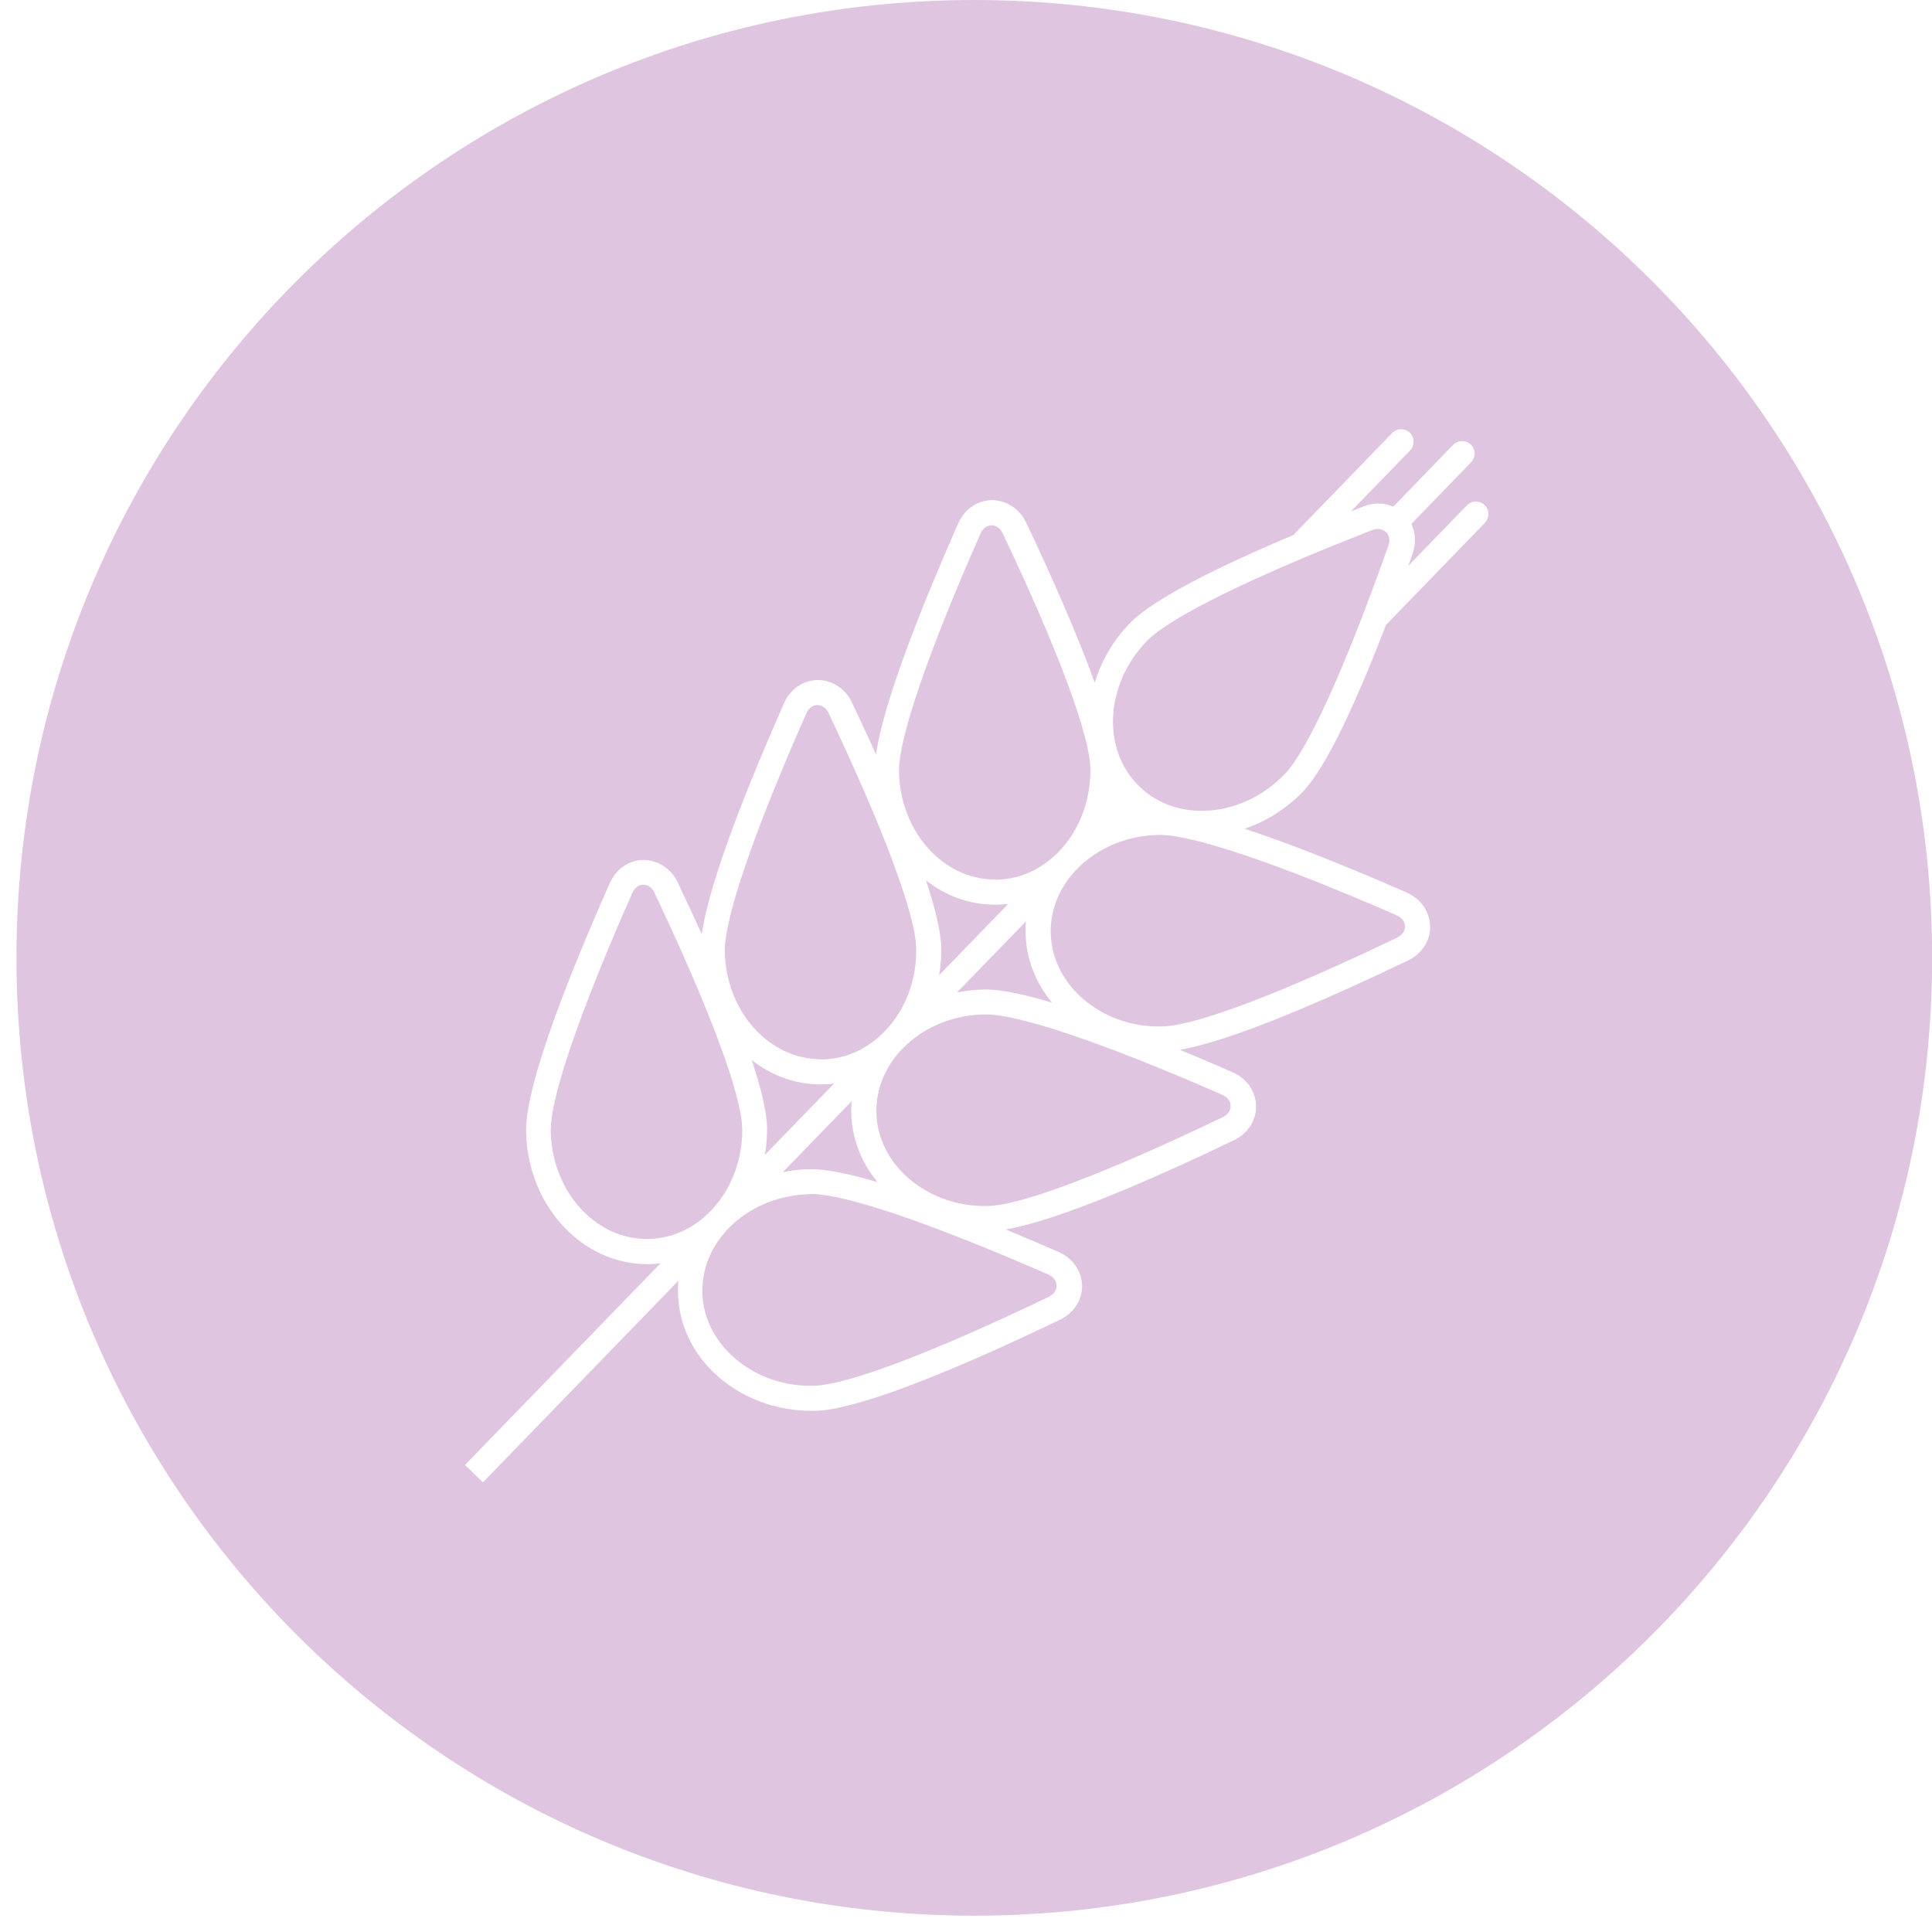<svg xmlns="http://www.w3.org/2000/svg" width="116" height="116" viewBox="0 0 116 116" fill="none"><path d="M44.557 67.729C44.527 65.749 42.617 60.599 39.297 53.609C39.147 53.299 38.907 53.119 38.627 53.119C38.337 53.119 38.097 53.309 37.957 53.629C34.827 60.709 33.047 65.899 33.067 67.879C33.117 71.489 35.697 74.389 38.837 74.389C38.857 74.389 38.877 74.389 38.907 74.389C42.077 74.349 44.617 71.359 44.567 67.719L44.557 67.729Z" fill="#E0C5E1"></path><path d="M48.659 71.699C45.029 71.759 42.119 74.4 42.169 77.57C42.199 79.09 42.899 80.51 44.139 81.57C45.409 82.65 47.079 83.259 48.859 83.199C50.839 83.169 55.979 81.219 62.959 77.87C63.269 77.719 63.449 77.469 63.439 77.189C63.439 76.9 63.249 76.659 62.929 76.519C55.909 73.449 50.739 71.689 48.709 71.689C48.689 71.689 48.669 71.689 48.649 71.689L48.659 71.699Z" fill="#E0C5E1"></path><path d="M50.077 65.06C49.847 65.09 49.607 65.1 49.367 65.11C49.337 65.11 49.307 65.11 49.277 65.11C47.737 65.11 46.307 64.57 45.137 63.65C45.687 65.31 46.037 66.74 46.057 67.71C46.057 68.27 46.017 68.81 45.927 69.34L50.077 65.06Z" fill="#E0C5E1"></path><path d="M49.28 63.61C49.28 63.61 49.32 63.61 49.35 63.61C50.87 63.59 52.29 62.9 53.36 61.66C54.45 60.4 55.04 58.72 55.01 56.94C54.98 54.96 53.07 49.81 49.75 42.82C49.6 42.51 49.36 42.33 49.08 42.33C48.8 42.33 48.55 42.52 48.41 42.84C45.28 49.92 43.5 55.11 43.52 57.09C43.57 60.7 46.15 63.6 49.29 63.6L49.28 63.61Z" fill="#E0C5E1"></path><path d="M67.938 48.789V48.809C67.938 48.809 67.938 48.809 67.957 48.809C67.957 48.809 67.948 48.809 67.938 48.799V48.789Z" fill="#E0C5E1"></path><path d="M59.737 52.819C59.737 52.819 59.777 52.819 59.807 52.819C62.977 52.779 65.517 49.789 65.467 46.149C65.437 44.169 63.527 39.019 60.207 32.029C60.057 31.719 59.817 31.539 59.537 31.539C59.257 31.539 59.007 31.729 58.867 32.049C55.737 39.129 53.957 44.319 53.977 46.299C54.027 49.909 56.607 52.809 59.747 52.809L59.737 52.819Z" fill="#E0C5E1"></path><path d="M56.388 58.549L60.538 54.269C60.308 54.299 60.068 54.319 59.828 54.319C59.798 54.319 59.768 54.319 59.738 54.319C58.198 54.319 56.768 53.779 55.598 52.859C56.148 54.519 56.498 55.949 56.518 56.919C56.518 57.469 56.478 58.019 56.388 58.549Z" fill="#E0C5E1"></path><path d="M83.217 31.95C83.087 31.83 82.927 31.76 82.737 31.76C82.627 31.76 82.507 31.78 82.387 31.83C75.177 34.63 70.247 37.06 68.867 38.48C66.337 41.09 66.127 45.01 68.407 47.22C70.687 49.43 74.597 49.1 77.127 46.49C78.507 45.07 80.777 40.07 83.357 32.77C83.477 32.44 83.417 32.14 83.217 31.94V31.95Z" fill="#E0C5E1"></path><path d="M58.498 0C26.738 0 0.988 25.75 0.988 57.51C0.988 89.27 26.738 115.02 58.498 115.02C90.258 115.02 116.008 89.27 116.008 57.51C116.008 25.75 90.258 0 58.498 0ZM89.118 31.43L83.218 37.52C81.568 41.8 79.698 46.02 78.208 47.55C77.188 48.6 75.988 49.33 74.728 49.76C77.768 50.75 81.388 52.25 84.458 53.59C85.308 53.96 85.848 54.74 85.868 55.61C85.888 56.48 85.368 57.27 84.538 57.67C79.928 59.88 74.058 62.48 70.838 63.03C71.928 63.48 72.998 63.94 74.008 64.38C74.858 64.75 75.398 65.53 75.418 66.4C75.438 67.27 74.918 68.06 74.088 68.46C69.488 70.67 63.618 73.26 60.388 73.82C61.478 74.27 62.548 74.73 63.558 75.17C64.408 75.54 64.948 76.31 64.968 77.18C64.988 78.05 64.468 78.84 63.638 79.24C58.498 81.71 51.768 84.66 48.918 84.71C48.868 84.71 48.808 84.71 48.758 84.71C46.678 84.71 44.708 84.01 43.198 82.72C41.628 81.38 40.738 79.56 40.708 77.6C40.708 77.36 40.708 77.12 40.738 76.89L28.998 89L27.918 87.96L39.658 75.85C39.428 75.88 39.188 75.9 38.948 75.9C38.918 75.9 38.888 75.9 38.858 75.9C34.898 75.9 31.648 72.33 31.588 67.91C31.548 65.06 34.298 58.25 36.608 53.03C36.988 52.18 37.758 51.64 38.628 51.63C39.488 51.65 40.288 52.13 40.688 52.97C41.158 53.97 41.648 55.02 42.138 56.09C42.588 52.85 45.008 46.91 47.068 42.23C47.448 41.38 48.218 40.84 49.088 40.83C49.948 40.83 50.748 41.33 51.148 42.17C51.618 43.17 52.108 44.22 52.598 45.29C53.058 42.05 55.468 36.11 57.528 31.43C57.908 30.58 58.678 30.04 59.548 30.03C60.398 30.03 61.208 30.53 61.608 31.37C63.048 34.4 64.648 37.98 65.728 40.99C66.118 39.71 66.808 38.48 67.838 37.42C69.318 35.89 73.448 33.9 77.658 32.12L83.588 26C83.878 25.7 84.348 25.7 84.648 25.98C84.948 26.27 84.948 26.74 84.668 27.04L81.108 30.71C81.368 30.61 81.628 30.5 81.888 30.4C82.498 30.16 83.118 30.19 83.658 30.42L87.248 26.71C87.538 26.41 88.008 26.41 88.308 26.69C88.608 26.98 88.608 27.45 88.328 27.75L84.738 31.46C84.988 31.99 85.028 32.62 84.818 33.23C84.728 33.48 84.638 33.73 84.548 33.98L88.078 30.34C88.368 30.04 88.838 30.04 89.138 30.32C89.438 30.61 89.438 31.08 89.158 31.38L89.118 31.43Z" fill="#E0C5E1"></path><path d="M63.087 56C63.117 57.52 63.816 58.94 65.056 60C66.326 61.08 67.997 61.68 69.777 61.63C71.757 61.6 76.897 59.65 83.877 56.3C84.187 56.15 84.367 55.9 84.357 55.62C84.357 55.34 84.167 55.09 83.847 54.95C76.757 51.85 71.527 50.09 69.577 50.13C65.947 50.19 63.037 52.83 63.087 56Z" fill="#E0C5E1"></path><path d="M61.607 55.311L57.457 59.591C57.987 59.481 58.527 59.421 59.087 59.411C60.057 59.391 61.497 59.701 63.167 60.201C62.167 59.001 61.607 57.551 61.577 56.011C61.577 55.771 61.577 55.531 61.607 55.301V55.311Z" fill="#E0C5E1"></path><path d="M51.15 66.1L47 70.38C47.52 70.27 48.07 70.21 48.62 70.2C49.58 70.18 51.02 70.48 52.69 70.98C51.7 69.78 51.14 68.34 51.11 66.8C51.11 66.56 51.11 66.33 51.14 66.09L51.15 66.1Z" fill="#E0C5E1"></path><path d="M54.448 62.709C53.248 63.809 52.598 65.259 52.618 66.779C52.648 68.299 53.348 69.719 54.588 70.779C55.858 71.859 57.518 72.449 59.308 72.409C61.288 72.379 66.428 70.429 73.408 67.079C73.718 66.929 73.898 66.679 73.888 66.399C73.888 66.119 73.698 65.869 73.378 65.729C66.288 62.629 61.088 60.859 59.108 60.909C57.328 60.939 55.678 61.579 54.448 62.709Z" fill="#E0C5E1"></path></svg>